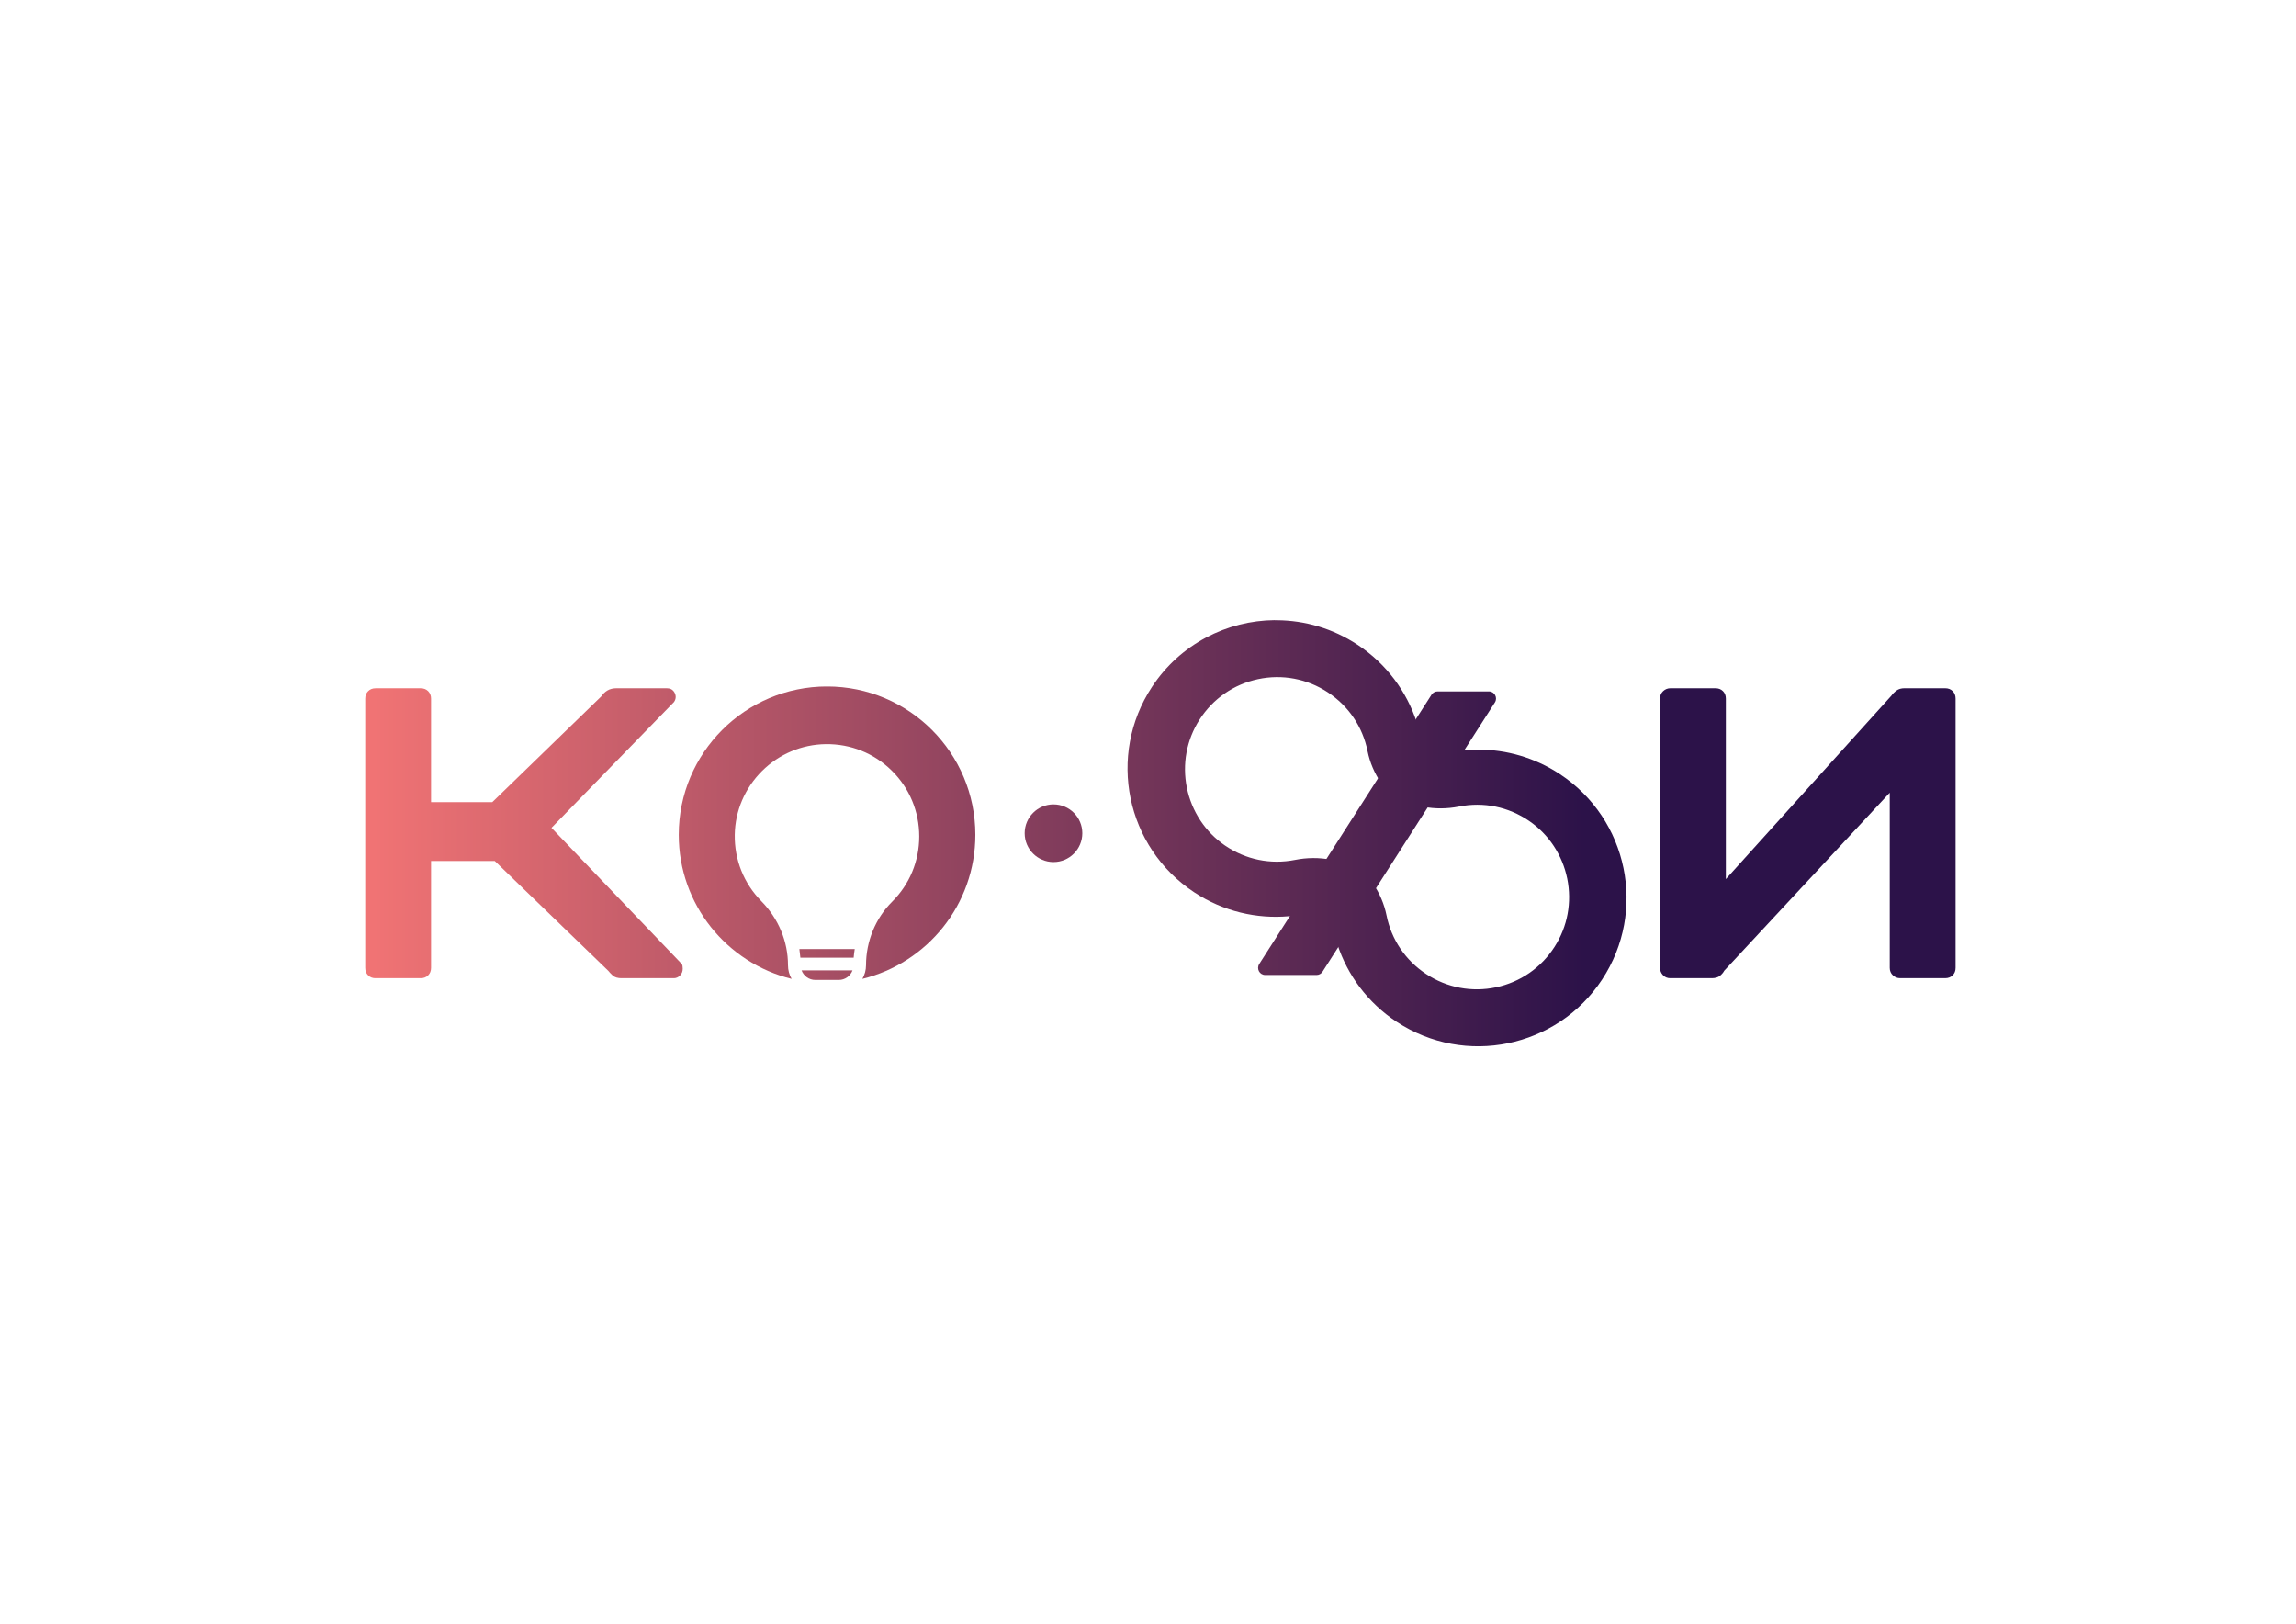<?xml version="1.0" encoding="UTF-8"?> <svg xmlns="http://www.w3.org/2000/svg" xmlns:xlink="http://www.w3.org/1999/xlink" version="1.1" id="Слой_1" x="0px" y="0px" viewBox="0 0 841.89 595.28" style="enable-background:new 0 0 841.89 595.28;" xml:space="preserve"> <style type="text/css"> .st0{clip-path:url(#SVGID_00000155832961333737135260000018058412364809917089_);fill:url(#SVGID_00000180340852096372927850000000874591613292687261_);} .st1{clip-path:url(#SVGID_00000107550011400115183930000004811586391841277110_);fill:url(#SVGID_00000044154328198222013940000005515625258465120164_);} .st2{clip-path:url(#SVGID_00000034078327555545504010000003911220106518917557_);fill:url(#SVGID_00000070101960489017044490000004892319151064303493_);} .st3{clip-path:url(#SVGID_00000056409302219248745400000017960831894099577243_);fill:url(#SVGID_00000132772913530947909590000005345693977980474269_);} .st4{clip-path:url(#SVGID_00000029746179256628902640000000523007636003347370_);fill:url(#SVGID_00000181769905520286062820000009298507529833724808_);} .st5{clip-path:url(#SVGID_00000167368408520023895080000010520035269657977769_);fill:url(#SVGID_00000035504006766146597450000001248472426224329650_);} .st6{clip-path:url(#SVGID_00000166650636345021117260000010404952756500501390_);fill:url(#SVGID_00000148624773862187120340000003127220327077305757_);} .st7{clip-path:url(#SVGID_00000166645539881629135400000014895859433181769134_);fill:url(#SVGID_00000071557210494188613000000006548150753261708453_);} .st8{clip-path:url(#SVGID_00000083793392788000533750000017722262111741769644_);fill:url(#SVGID_00000162329651369436723650000014712116831462541219_);} </style> <g> <defs> <path id="SVGID_1_" d="M375.72,305.47c0,5.84,4.73,10.57,10.57,10.57c5.84,0,10.57-4.73,10.57-10.57s-4.73-10.57-10.57-10.57 C380.46,294.89,375.72,299.63,375.72,305.47"></path> </defs> <clipPath id="SVGID_00000108306048615873086270000014356421019070487463_"> <use xlink:href="#SVGID_1_" style="overflow:visible;"></use> </clipPath> <linearGradient id="SVGID_00000024681988627506910900000015209512707770172561_" gradientUnits="userSpaceOnUse" x1="-549.381" y1="833.251" x2="-544.429" y2="833.251" gradientTransform="matrix(-90.444 0 0 90.444 -49106.254 -75056.867)"> <stop offset="0" style="stop-color:#2C1249"></stop> <stop offset="3.045450e-03" style="stop-color:#2C1249"></stop> <stop offset="0.993" style="stop-color:#F07374"></stop> <stop offset="1" style="stop-color:#F07374"></stop> </linearGradient> <rect x="375.72" y="294.89" style="clip-path:url(#SVGID_00000108306048615873086270000014356421019070487463_);fill:url(#SVGID_00000024681988627506910900000015209512707770172561_);" width="21.14" height="21.14"></rect> </g> <g> <defs> <path id="SVGID_00000087402272848980999800000015381138789713170094_" d="M226.2,252.31c-1.42,0-2.58,0.28-3.49,0.84 c-0.91,0.55-1.62,1.24-2.13,2.05l-40.07,38.88h-22.45v-37.96c0-1.11-0.36-2.02-1.06-2.73c-0.71-0.71-1.62-1.06-2.74-1.06h-16.55 c-1.11,0-2.03,0.36-2.73,1.06c-0.71,0.71-1.06,1.61-1.06,2.73v98.71c0,1.11,0.35,2.03,1.06,2.73c0.7,0.71,1.62,1.06,2.73,1.06 h16.55c1.11,0,2.03-0.36,2.74-1.06c0.7-0.7,1.06-1.62,1.06-2.73v-39.18h23.36l41.6,40.24c0.4,0.51,0.96,1.09,1.66,1.74 c0.71,0.66,1.82,0.99,3.34,0.99h18.98c0.91,0,1.69-0.33,2.35-0.99c0.66-0.65,0.99-1.49,0.99-2.5c0-0.71-0.1-1.27-0.3-1.67 l-47.82-49.96l44.94-46.16c0.4-0.61,0.6-1.22,0.6-1.82c0-0.81-0.28-1.54-0.83-2.2c-0.56-0.66-1.35-0.99-2.35-0.99H226.2z"></path> </defs> <clipPath id="SVGID_00000057848246951178004680000012762558567339853751_"> <use xlink:href="#SVGID_00000087402272848980999800000015381138789713170094_" style="overflow:visible;"></use> </clipPath> <linearGradient id="SVGID_00000051383384777626032800000008130505048951320497_" gradientUnits="userSpaceOnUse" x1="-549.381" y1="833.251" x2="-544.429" y2="833.251" gradientTransform="matrix(-90.444 0 0 90.444 -49106.254 -75056.867)"> <stop offset="0" style="stop-color:#2C1249"></stop> <stop offset="3.045450e-03" style="stop-color:#2C1249"></stop> <stop offset="0.993" style="stop-color:#F07374"></stop> <stop offset="1" style="stop-color:#F07374"></stop> </linearGradient> <rect x="133.91" y="252.31" style="clip-path:url(#SVGID_00000057848246951178004680000012762558567339853751_);fill:url(#SVGID_00000051383384777626032800000008130505048951320497_);" width="116.43" height="106.3"></rect> </g> <g> <defs> <path id="SVGID_00000030479973531751663150000014303839501687702676_" d="M698.39,252.31c-1.22,0-2.2,0.28-2.97,0.84 c-0.76,0.55-1.39,1.19-1.89,1.9l-60.7,67.24v-66.18c0-1.11-0.36-2.02-1.06-2.73c-0.71-0.71-1.62-1.06-2.73-1.06h-16.55 c-1.01,0-1.9,0.36-2.66,1.06c-0.76,0.71-1.13,1.61-1.13,2.73v98.71c0,1.02,0.35,1.9,1.06,2.66c0.7,0.76,1.61,1.14,2.73,1.14h15.03 c1.42,0,2.48-0.3,3.19-0.91c0.71-0.61,1.22-1.21,1.52-1.82l60.7-65.27v64.2c0,1.11,0.39,2.03,1.14,2.73 c0.76,0.71,1.64,1.06,2.65,1.06h16.56c1.11,0,2.02-0.36,2.73-1.06c0.71-0.7,1.06-1.62,1.06-2.73v-98.71 c0-1.11-0.36-2.02-1.06-2.73c-0.71-0.71-1.62-1.06-2.73-1.06H698.39z"></path> </defs> <clipPath id="SVGID_00000124124119294113148940000006160785711768939418_"> <use xlink:href="#SVGID_00000030479973531751663150000014303839501687702676_" style="overflow:visible;"></use> </clipPath> <linearGradient id="SVGID_00000091721800958668515360000017150153949894324394_" gradientUnits="userSpaceOnUse" x1="-549.381" y1="833.251" x2="-544.429" y2="833.251" gradientTransform="matrix(-90.444 0 0 90.444 -49106.254 -75056.867)"> <stop offset="0" style="stop-color:#2C1249"></stop> <stop offset="3.045450e-03" style="stop-color:#2C1249"></stop> <stop offset="0.993" style="stop-color:#F07374"></stop> <stop offset="1" style="stop-color:#F07374"></stop> </linearGradient> <rect x="608.69" y="252.31" style="clip-path:url(#SVGID_00000124124119294113148940000006160785711768939418_);fill:url(#SVGID_00000091721800958668515360000017150153949894324394_);" width="108.38" height="106.3"></rect> </g> <g> <defs> <path id="SVGID_00000142175639272038747620000018113740835566620069_" d="M293.92,355.75c0.76,2.03,2.72,3.51,5.02,3.51h8.64 c2.3,0,4.26-1.48,5.02-3.51H293.92z"></path> </defs> <clipPath id="SVGID_00000016786526669126349030000001074897690513671602_"> <use xlink:href="#SVGID_00000142175639272038747620000018113740835566620069_" style="overflow:visible;"></use> </clipPath> <linearGradient id="SVGID_00000121244511386480056230000006827596538078942393_" gradientUnits="userSpaceOnUse" x1="-549.381" y1="833.827" x2="-544.429" y2="833.827" gradientTransform="matrix(-90.444 0 0 90.444 -49106.254 -75056.867)"> <stop offset="0" style="stop-color:#2C1249"></stop> <stop offset="3.045450e-03" style="stop-color:#2C1249"></stop> <stop offset="0.993" style="stop-color:#F07374"></stop> <stop offset="1" style="stop-color:#F07374"></stop> </linearGradient> <rect x="293.92" y="355.75" style="clip-path:url(#SVGID_00000016786526669126349030000001074897690513671602_);fill:url(#SVGID_00000121244511386480056230000006827596538078942393_);" width="18.67" height="3.51"></rect> </g> <g> <defs> <path id="SVGID_00000052805014706626236540000007131018585556395696_" d="M293.11,347.93c0.15,1.05,0.27,2.11,0.37,3.17h19.54 c0.09-1.05,0.21-2.11,0.39-3.17H293.11z"></path> </defs> <clipPath id="SVGID_00000009591433626501069730000013392891581407007934_"> <use xlink:href="#SVGID_00000052805014706626236540000007131018585556395696_" style="overflow:visible;"></use> </clipPath> <linearGradient id="SVGID_00000081636451123856719400000016590143234704327597_" gradientUnits="userSpaceOnUse" x1="-549.381" y1="833.739" x2="-544.429" y2="833.739" gradientTransform="matrix(-90.444 0 0 90.444 -49106.254 -75056.867)"> <stop offset="0" style="stop-color:#2C1249"></stop> <stop offset="3.045450e-03" style="stop-color:#2C1249"></stop> <stop offset="0.993" style="stop-color:#F07374"></stop> <stop offset="1" style="stop-color:#F07374"></stop> </linearGradient> <rect x="293.11" y="347.93" style="clip-path:url(#SVGID_00000009591433626501069730000013392891581407007934_);fill:url(#SVGID_00000081636451123856719400000016590143234704327597_);" width="20.3" height="3.17"></rect> </g> <g> <defs> <path id="SVGID_00000015343067413080677820000006958121471303719846_" d="M248.88,306.05c0,25.56,17.64,47.01,41.39,52.81 c-0.85-1.49-1.33-3.17-1.33-4.99c0-8.73-3.48-17.1-9.79-23.51c-6.43-6.53-9.87-15.17-9.73-24.35c0.15-8.76,3.71-17.07,9.97-23.32 c6.28-6.25,14.59-9.76,23.38-9.88c9.13-0.12,17.74,3.33,24.23,9.73c6.5,6.4,10.06,14.98,10.06,24.11c0,9.06-3.54,17.58-9.97,23.96 c-6.07,6.04-9.54,14.53-9.54,23.26c0,1.81-0.49,3.5-1.33,4.99c23.78-5.8,41.42-27.25,41.42-52.81c0-30.03-24.35-54.38-54.38-54.38 C273.23,251.68,248.88,276.03,248.88,306.05"></path> </defs> <clipPath id="SVGID_00000062910684964432199390000008966049517628327866_"> <use xlink:href="#SVGID_00000015343067413080677820000006958121471303719846_" style="overflow:visible;"></use> </clipPath> <linearGradient id="SVGID_00000085216005860124642390000009096843100178128012_" gradientUnits="userSpaceOnUse" x1="-549.381" y1="833.249" x2="-544.429" y2="833.249" gradientTransform="matrix(-90.444 0 0 90.444 -49106.254 -75056.867)"> <stop offset="0" style="stop-color:#2C1249"></stop> <stop offset="3.045450e-03" style="stop-color:#2C1249"></stop> <stop offset="0.993" style="stop-color:#F07374"></stop> <stop offset="1" style="stop-color:#F07374"></stop> </linearGradient> <rect x="248.88" y="251.68" style="clip-path:url(#SVGID_00000062910684964432199390000008966049517628327866_);fill:url(#SVGID_00000085216005860124642390000009096843100178128012_);" width="108.76" height="107.19"></rect> </g> <g> <defs> <path id="SVGID_00000080207953339500903000000009738659211549882558_" d="M467.44,227.35c-17.53,0.14-34.67,8.73-45.03,24.47 c-16.52,25.08-9.58,58.8,15.5,75.32c21.34,14.06,48.96,11.13,66.87-5.51c-1.7-0.11-3.38-0.64-4.9-1.63 c-7.29-4.8-16.19-6.5-25.01-4.75c-8.99,1.78-18.1-0.09-25.68-5.27c-7.23-4.95-12.21-12.49-13.99-21.15 c-1.76-8.69-0.12-17.55,4.61-24.96c4.92-7.68,12.53-12.98,21.46-14.88c8.92-1.91,18.05-0.16,25.66,4.86 c7.57,4.99,12.74,12.63,14.52,21.51c1.7,8.4,6.88,15.97,14.17,20.77c1.52,1,2.66,2.33,3.43,3.85 c8.23-23.04,0.03-49.58-21.31-63.63c-9.08-5.99-19.3-8.89-29.42-8.97H467.44z"></path> </defs> <clipPath id="SVGID_00000170973376163581673480000008357154219811639994_"> <use xlink:href="#SVGID_00000080207953339500903000000009738659211549882558_" style="overflow:visible;"></use> </clipPath> <linearGradient id="SVGID_00000036243145027348176690000016965358571845514419_" gradientUnits="userSpaceOnUse" x1="-549.381" y1="833.017" x2="-544.429" y2="833.017" gradientTransform="matrix(-90.444 0 0 90.444 -49106.254 -75056.867)"> <stop offset="0" style="stop-color:#2C1249"></stop> <stop offset="3.045450e-03" style="stop-color:#2C1249"></stop> <stop offset="0.993" style="stop-color:#F07374"></stop> <stop offset="1" style="stop-color:#F07374"></stop> </linearGradient> <rect x="405.89" y="227.35" style="clip-path:url(#SVGID_00000170973376163581673480000008357154219811639994_);fill:url(#SVGID_00000036243145027348176690000016965358571845514419_);" width="121.39" height="113.85"></rect> </g> <g> <defs> <path id="SVGID_00000061460113745738206490000013705645137604424838_" d="M505.09,289.3c1.7,0.1,3.38,0.63,4.89,1.63 c7.29,4.8,16.19,6.51,25.02,4.76c8.99-1.79,18.1,0.09,25.68,5.27c7.23,4.94,12.21,12.49,13.99,21.15 c1.76,8.69,0.12,17.55-4.62,24.96c-4.91,7.68-12.53,12.98-21.45,14.88c-8.92,1.9-18.05,0.16-25.67-4.86 c-7.57-4.99-12.74-12.62-14.52-21.5c-1.71-8.4-6.88-15.97-14.17-20.77c-1.52-1-2.66-2.33-3.43-3.85 c-8.24,23.05-0.03,49.58,21.31,63.64c25.08,16.52,58.81,9.58,75.32-15.49c16.52-25.08,9.58-58.81-15.49-75.33 c-9.22-6.07-19.6-8.97-29.86-8.97C528.58,274.82,515.26,279.85,505.09,289.3"></path> </defs> <clipPath id="SVGID_00000088092984085495372520000011196299045652084622_"> <use xlink:href="#SVGID_00000061460113745738206490000013705645137604424838_" style="overflow:visible;"></use> </clipPath> <linearGradient id="SVGID_00000025437279362021938100000012394377299725352606_" gradientUnits="userSpaceOnUse" x1="-549.381" y1="833.556" x2="-544.429" y2="833.556" gradientTransform="matrix(-90.444 0 0 90.444 -49106.254 -75056.867)"> <stop offset="0" style="stop-color:#2C1249"></stop> <stop offset="3.045450e-03" style="stop-color:#2C1249"></stop> <stop offset="0.993" style="stop-color:#F07374"></stop> <stop offset="1" style="stop-color:#F07374"></stop> </linearGradient> <rect x="482.58" y="274.82" style="clip-path:url(#SVGID_00000088092984085495372520000011196299045652084622_);fill:url(#SVGID_00000025437279362021938100000012394377299725352606_);" width="121.39" height="116.31"></rect> </g> <g> <defs> <path id="SVGID_00000071557068887833533960000013323911716526655652_" d="M527.12,253.48c-0.9,0-1.72,0.47-2.21,1.2l-9.51,14.86 l-41.71,65.18l-11.96,18.7c-1.11,1.74,0.13,4.02,2.19,4.02h18.83c0.89,0,1.72-0.45,2.19-1.2l9.51-14.86l41.73-65.18l11.96-18.68 c1.11-1.74-0.13-4.04-2.19-4.04H527.12z"></path> </defs> <clipPath id="SVGID_00000100371400025257244390000001906408552981557925_"> <use xlink:href="#SVGID_00000071557068887833533960000013323911716526655652_" style="overflow:visible;"></use> </clipPath> <linearGradient id="SVGID_00000013893293057958528820000007067961037464661413_" gradientUnits="userSpaceOnUse" x1="-549.381" y1="833.251" x2="-544.429" y2="833.251" gradientTransform="matrix(-90.444 0 0 90.444 -49106.254 -75056.867)"> <stop offset="0" style="stop-color:#2C1249"></stop> <stop offset="3.045450e-03" style="stop-color:#2C1249"></stop> <stop offset="0.993" style="stop-color:#F07374"></stop> <stop offset="1" style="stop-color:#F07374"></stop> </linearGradient> <rect x="460.61" y="253.48" style="clip-path:url(#SVGID_00000100371400025257244390000001906408552981557925_);fill:url(#SVGID_00000013893293057958528820000007067961037464661413_);" width="88.63" height="103.97"></rect> </g> </svg> 